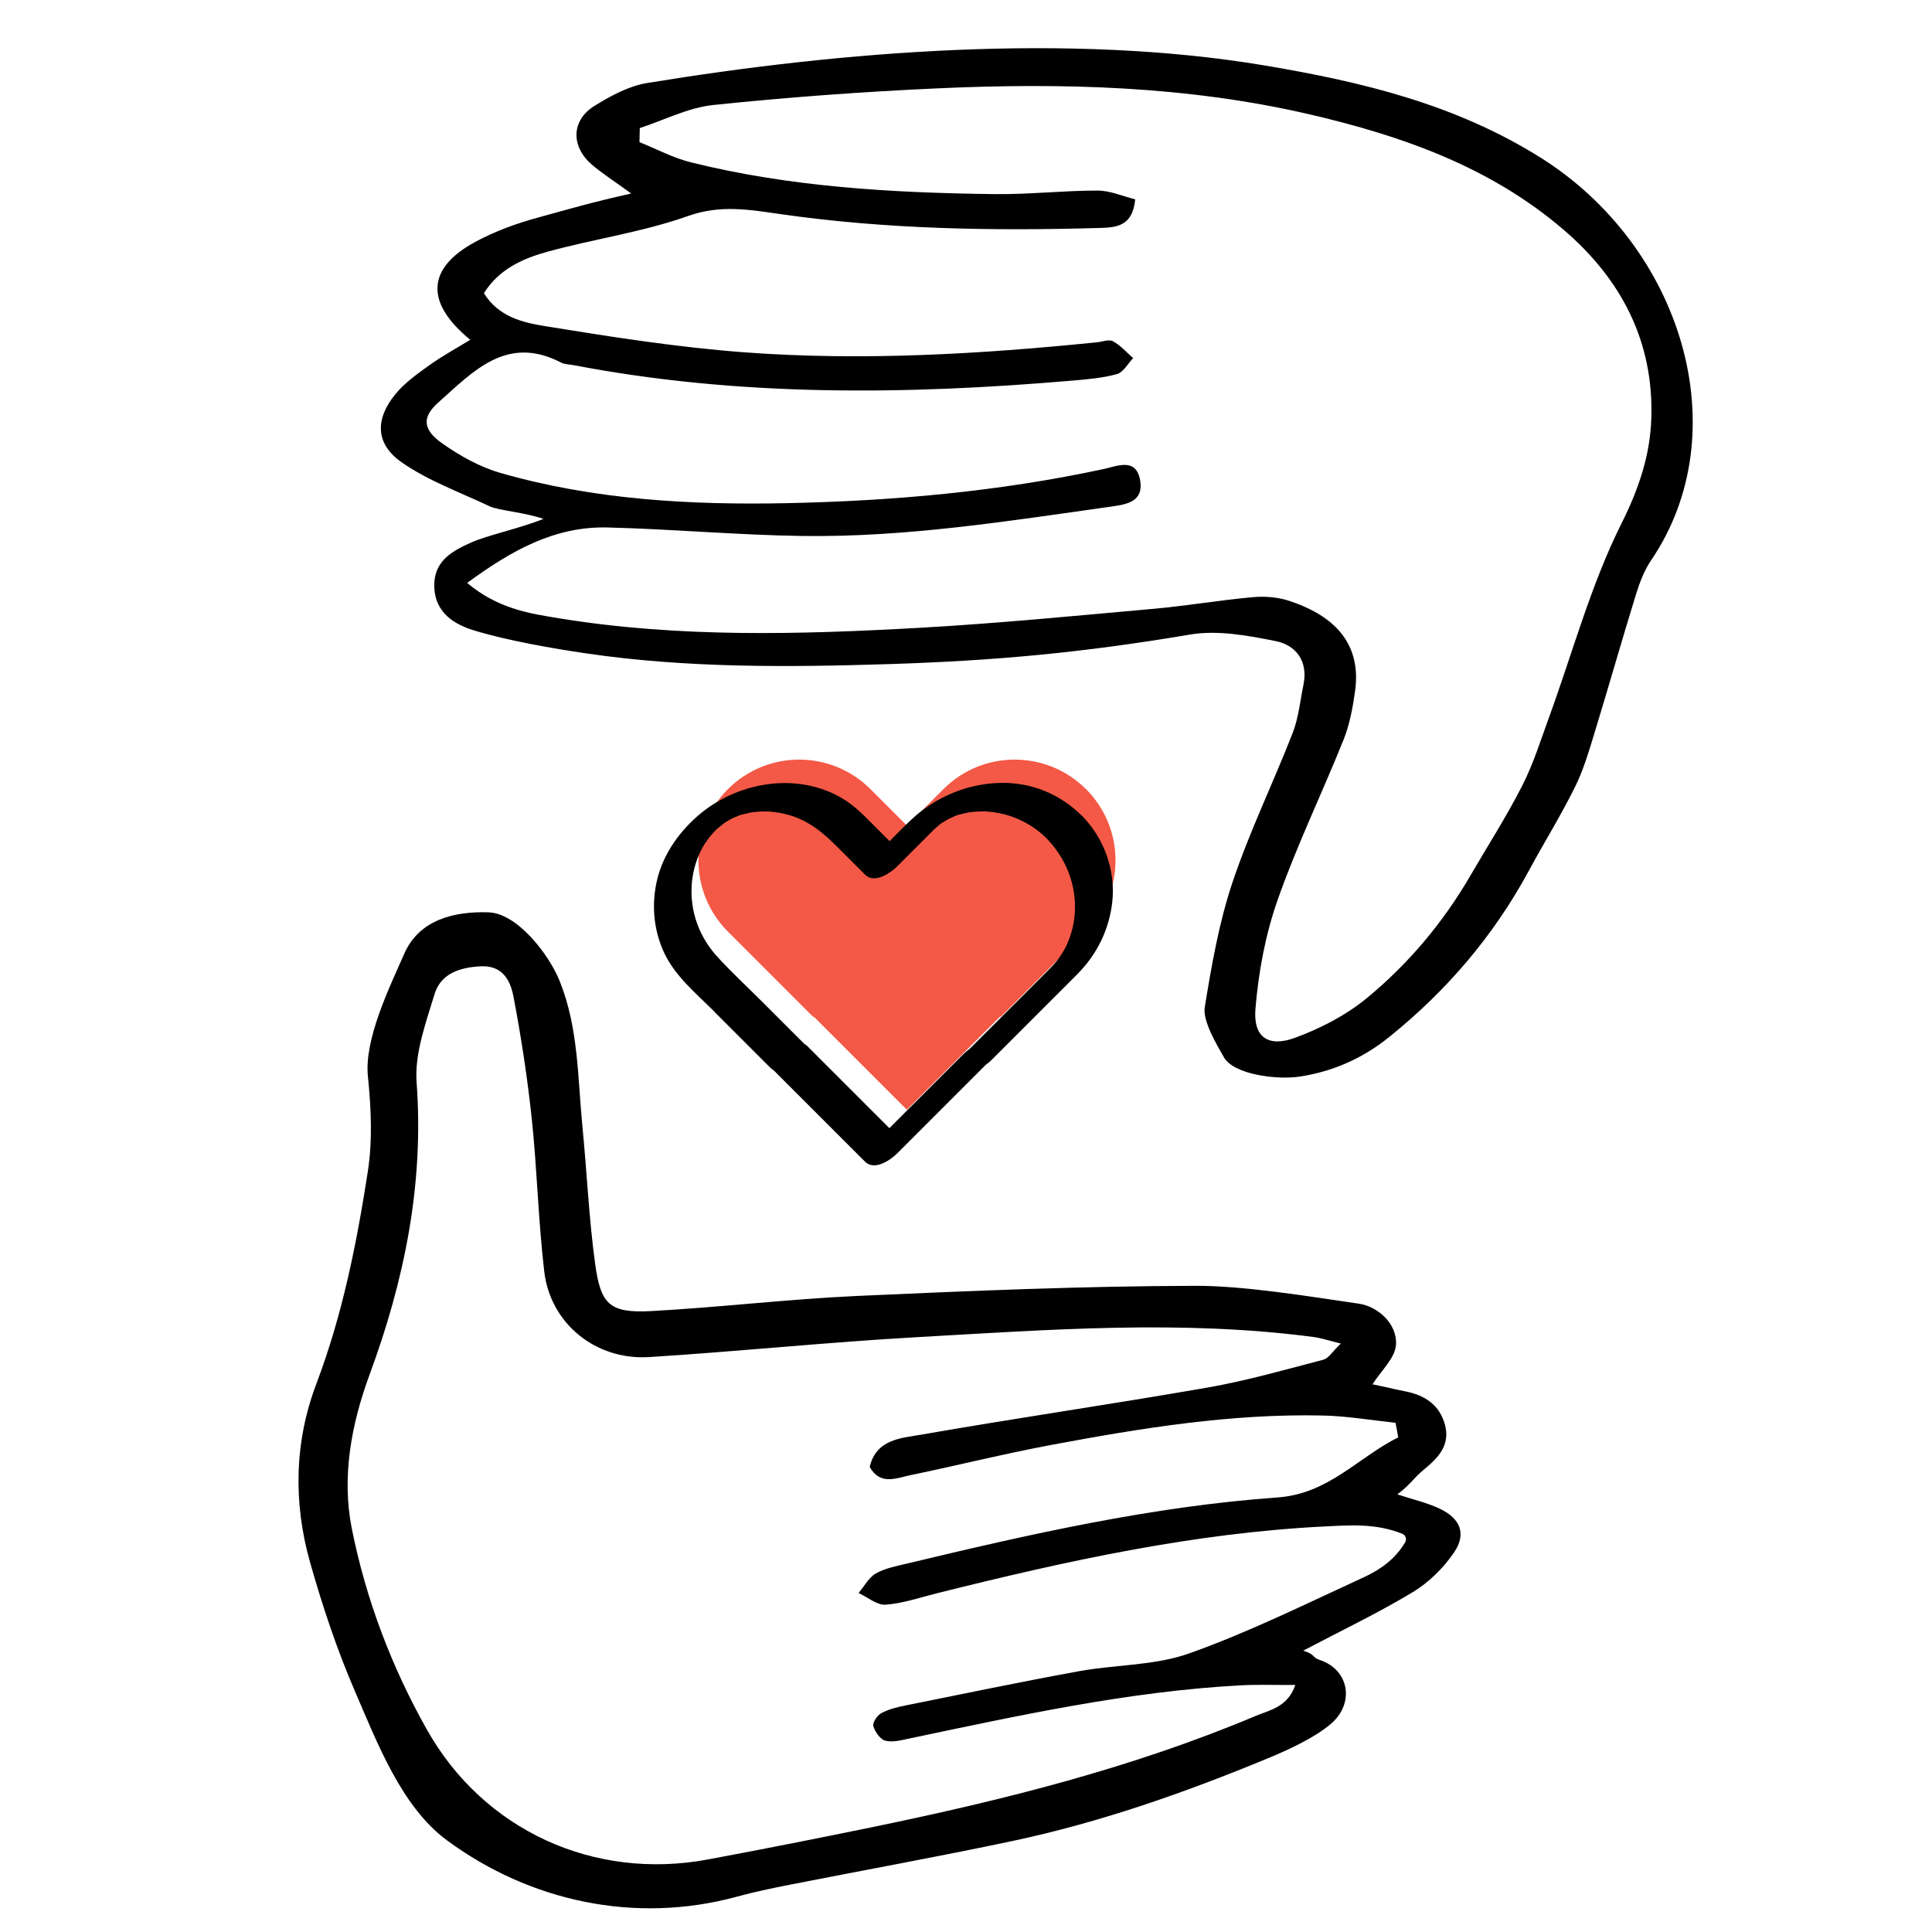 <?xml version="1.0" encoding="UTF-8"?>
<svg xmlns="http://www.w3.org/2000/svg" id="Layer_1" viewBox="0 0 600 600">
  <defs>
    <style>.cls-1{fill:#f35946;}.cls-1,.cls-2{stroke-width:0px;}.cls-2{fill:#000;}</style>
  </defs>
  <path class="cls-1" d="M337.25,245.07h0c-12.22-12.22-32.03-12.22-44.25,0l-11.34,11.34-11.34-11.34c-12.22-12.22-32.03-12.22-44.25,0h0c-12.22,12.22-12.22,32.03,0,44.25l26.52,26.52.12-.12,28.93,28.93,28.96-28.96.15.15,26.52-26.52c12.22-12.22,12.22-32.03,0-44.25Z"></path>
  <path class="cls-2" d="M447.21,468.58c-3.95-1.9-8.36-2.87-13.24-4.49,4-2.99,5.15-5.18,8.11-7.6,4.44-3.62,8.45-7.62,6.64-14.12-1.68-6.04-6.17-9.03-12.05-10.22-4.09-.82-7.18-1.6-10.42-2.24,2.73-4.32,6.98-8.12,7.28-12.2.49-6.76-5.85-12.02-11.5-12.84-15.2-2.21-35.48-5.58-50.72-5.55-35.06.08-70.14,1.56-105.18,3.15-21.36.97-42.65,3.55-64,4.7-13.14.71-15.63-2.35-17.34-14.95-1.9-13.98-2.52-28.14-3.9-42.2-1.5-15.27-1.19-30.76-7.11-45.43-3.31-8.19-13.12-20.96-22.08-21.26-10.51-.35-21.51,2.22-26.16,12.87-4.35,9.98-12.49,26.38-11.28,38.12,1,9.73,1.46,19.84-.02,29.44-3.46,22.4-7.89,44.61-16,66.01-6.84,18.06-7.18,36.95-1.93,55.49,3.85,13.59,8.36,27.11,13.96,40.07,6.8,15.71,14.39,35.75,28.46,46.14,25.7,18.99,58.46,26.19,90.14,17.55,5.35-1.46,10.8-2.6,16.24-3.67,23.07-4.55,46.23-8.72,69.23-13.59,27.34-5.79,53.65-15.04,79.42-25.71,6.24-2.58,14.31-6.26,19.47-10.61,7.56-6.38,5.86-16.87-3.38-19.93-2.55-.85-1.13-1.62-5.13-2.88,12.44-6.55,23.58-11.85,34.08-18.21,4.95-2.99,9.47-7.46,12.74-12.25,3.93-5.75,2.07-10.52-4.33-13.59ZM423.35,489.92c-17.88,8.22-35.6,17.01-54.09,23.58-10.7,3.8-22.82,3.44-34.19,5.51-18.1,3.31-36.12,7.06-54.16,10.7-2.5.51-5.08,1.16-7.29,2.38-1.23.68-2.7,2.92-2.4,3.97.53,1.78,2.13,4.11,3.71,4.52,2.27.59,4.98-.14,7.43-.66,33.97-7.13,67.88-14.61,102.69-16.51,5.42-.3,10.87-.09,17.24-.13-2.45,6.96-7.92,7.76-12.31,9.61-38.11,16.06-78.01,26.06-118.37,34.4-17.19,3.55-34.42,6.94-51.68,10.17-35.5,6.65-69.73-9.08-87.29-40.2-11.05-19.58-19-40.62-23.37-62.48-3.2-15.98-.24-32.3,5.54-47.97,10.78-29.2,16.91-59.12,14.57-90.67-.66-8.95,2.86-18.43,5.55-27.34,1.94-6.42,7.78-8.38,14.36-8.7,6.98-.33,9.25,4.57,10.19,9.49,2.39,12.54,4.33,25.21,5.67,37.91,1.66,15.75,2.02,31.65,3.87,47.37,1.9,16.17,15.97,27.63,32.61,26.58,27.74-1.74,55.42-4.62,83.17-6.18,41.05-2.31,82.14-5.46,123.2-.04,2.34.31,4.61,1.09,8.4,2.02-2.53,2.41-3.76,4.58-5.43,5.02-11.93,3.12-23.84,6.53-35.96,8.65-29.53,5.15-59.22,9.44-88.75,14.6-6.28,1.1-14.13,1.34-16.17,10.06,3.3,5.82,8.26,3.45,12.62,2.55,14.66-3.03,29.2-6.67,43.91-9.42,27.82-5.2,55.76-9.74,84.21-9.11,7.54.17,15.05,1.47,22.57,2.26.28,1.51.56,3.02.84,4.53-12.48,6.19-21.59,17.53-37.49,18.66-38.97,2.77-77.02,11.42-114.94,20.5-3.33.8-6.87,1.44-9.78,3.09-2.23,1.26-3.62,4-5.39,6.08,2.82,1.3,5.73,3.84,8.43,3.63,5.46-.42,10.82-2.28,16.2-3.62,39.55-9.88,79.29-18.66,120.18-20.68,7.86-.39,15.83-1.01,24.03,2.27,1.04.41,1.48,1.67.92,2.63-3.2,5.45-7.96,8.63-13.05,10.98Z"></path>
  <path class="cls-2" d="M221.85,314.21l17.49,17.49c.27.27.57.47.88.64,8.27,8.27,16.54,16.54,24.81,24.81,1.22,1.22,2.44,2.44,3.65,3.65,2.83,2.83,7.74-.4,9.94-2.6,8.53-8.53,17.06-17.06,25.6-25.6l1.92-1.92c.73-.53,1.38-1.08,1.89-1.59,6.3-6.3,12.6-12.6,18.9-18.9,2.59-2.59,5.2-5.17,7.77-7.78,5.96-6.02,9.75-13.73,10.71-22.14,1.12-9.77-2.43-19.84-9.31-26.83-4.48-4.42-9.65-7.52-15.75-9.16-5.92-1.59-12.29-1.46-18.23-.04-6.77,1.61-13.29,5.04-18.44,9.7-2.39,2.16-4.63,4.51-6.91,6.8-.16.16-.32.32-.49.49-1.4-1.4-2.79-2.79-4.19-4.19-3.32-3.32-6.51-6.75-10.6-9.15-14.26-8.39-32.98-4.99-45.07,5.73-6.16,5.46-10.96,12.59-12.6,20.75-1.45,7.22-.73,14.6,2.34,21.32,3.36,7.36,10.07,12.87,15.7,18.49ZM219.18,261.63c.25-.39.53-.77.79-1.16.05-.08.1-.15.13-.2.04-.05.09-.1.14-.17.52-.61,1.02-1.22,1.57-1.8.28-.29.57-.57.85-.86,0,0,0,0,.01-.01.02-.02.03-.03.05-.04.73-.61,1.46-1.21,2.21-1.79,0,0,0,0,.01-.01.03-.02.06-.03.1-.06.4-.24.78-.5,1.19-.73.27-.16.54-.3.8-.46.02-.01.03-.02.05-.03.01,0,.02,0,.04-.02.7-.31,1.39-.63,2.1-.9.06-.03.16-.07.27-.12.43-.21.99-.3,1.45-.42.63-.17,1.27-.3,1.9-.44-.16.03.26-.08.44-.1,0,0,0,0,.01,0,.02,0,.04,0,.06-.01-.02,0-.03,0-.06.01.44-.05.88-.12,1.32-.16.75-.07,1.49-.12,2.24-.14.45-.01.9,0,1.35,0,.16,0,.27,0,.34,0,.15,0,.3.02.45.03,3.28.26,6.59,1.04,9.29,2.23,4.73,2.08,8.34,5.33,11.92,8.91,2.83,2.83,5.66,5.66,8.48,8.48,2.83,2.83,7.74-.4,9.94-2.6,3.72-3.72,7.44-7.45,11.17-11.17.06-.06.24-.23.38-.38.12-.11.26-.24.31-.28.24-.21.48-.41.73-.62.36-.29.77-.69,1.19-1,.13-.06.29-.13.42-.21.26-.17.52-.33.79-.49.26-.16.53-.31.8-.46.02-.01.05-.03.07-.04.28-.13,1.12-.53,1.26-.59.59-.26,1.27-.63,1.91-.75-1.64.32.52-.13.87-.23.58-.16,1.17-.3,1.76-.42.05-.01.19-.04.33-.07.17-.03.41-.07.48-.08.74-.1,1.49-.17,2.24-.22.6-.04,1.2-.06,1.8-.06.3,0,.6,0,.9,0,.04,0,.05,0,.08,0,.02,0,.02,0,.04,0,1.35.09,2.69.26,4.02.51,5.33,1.03,10.59,3.66,14.68,7.69,5.82,5.91,9.11,13.61,9,21.92-.06,3.94-.91,7.63-2.61,11.47-.01.03-.02.04-.03.06-.08.16-.16.32-.25.48-.25.48-.51.95-.78,1.41-.49.83-1.03,1.62-1.59,2.41,0,0-.35.46-.52.67-.36.43-.73.85-1.11,1.26-.29.31-.59.62-.89.92-6.35,6.42-12.78,12.78-19.16,19.16-1.94,1.94-3.89,3.89-5.83,5.83-.73.53-1.38,1.08-1.89,1.59-7.66,7.66-15.32,15.32-22.99,22.99-7.3-7.3-14.6-14.6-21.9-21.9-1.22-1.22-2.44-2.44-3.65-3.65-.27-.27-.57-.47-.88-.64-4.36-4.36-8.73-8.73-13.09-13.09-4.64-4.64-9.5-9.13-13.93-13.98-4.5-4.92-7.32-11.11-7.89-17.73-.56-6.56,1.05-12.76,4.28-17.76Z"></path>
  <path class="cls-2" d="M233.3,252.31c-.15.03-.3.07-.46.1.06-.01.2-.04.46-.1,0,0,0,0,0,0Z"></path>
  <path class="cls-2" d="M478.19,48.8c-26.3-16.44-55.21-23.4-85.45-28.47-60.77-10.19-131.36-4.44-191.76,5.45-5.7.93-11.32,3.99-16.34,7.09-7.21,4.45-7.42,12.5-.93,18.17,3.11,2.71,6.65,4.92,12.33,9.06-12.73,2.84-19.13,4.77-29.3,7.56-6.58,1.8-13.15,4.23-19.13,7.46-15.05,8.13-15.73,18.8-1.57,30.41-4.38,2.69-8.68,5.01-12.62,7.84-3.78,2.71-7.74,5.5-10.64,9.05-6.35,7.78-6.23,15.46,1.99,21.18,8.28,5.76,18.13,9.29,27.35,13.67,2.53,1.2,11.28,1.95,16.67,3.89-7.89,3.11-17.31,5.01-22.53,7.35-6,2.69-11.69,5.86-11.39,13.85.29,7.88,6.1,11.49,12.17,13.37,10.19,3.15,24.68,5.68,35.23,7.22,31.06,4.54,62.35,4.28,93.65,3.3,33.43-1.05,60.67-3.61,93.72-9.19,8.5-1.43,17.82.3,26.48,2.03,6.4,1.27,10.18,6.26,8.68,13.58-1.03,5.01-1.52,10.25-3.35,14.96-6.07,15.59-13.45,30.71-18.74,46.54-4.16,12.46-6.44,25.62-8.56,38.64-.7,4.29,3.73,11.64,5.93,15.52,3.1,5.45,16.54,7.05,23.36,6.04,10.46-1.55,19.7-5.66,27.89-12.24,17.92-14.39,32.56-31.52,43.51-51.79,4.68-8.67,9.9-17.07,14.27-25.88,2.64-5.32,4.34-11.15,6.09-16.87,4.38-14.32,8.46-28.72,12.88-43.03,1.13-3.66,2.56-7.42,4.69-10.56,27.06-39.81,9.75-97.48-34.57-125.2ZM503.58,162.55c-9.52,19-15.13,39.96-22.46,60.07-2.63,7.21-4.93,14.62-8.4,21.42-4.86,9.54-10.67,18.59-16.06,27.86-8.48,14.59-19.25,27.42-32.18,38.07-6.45,5.32-14.36,9.41-22.26,12.31-8.36,3.08-13.06-.15-12.33-8.98.94-11.37,3.08-22.97,6.85-33.71,5.94-16.95,13.84-33.21,20.53-49.91,1.88-4.69,2.82-9.86,3.54-14.9,2.38-16.6-8.67-24.27-20.3-28.14-3.55-1.18-7.64-1.53-11.39-1.19-10.21.91-20.34,2.67-30.55,3.59-24.31,2.17-48.62,4.56-72.98,5.93-37.24,2.09-74.54,3.1-111.58-2.89-9.5-1.54-19.29-2.96-28.93-11.05,13.8-10.11,27.2-17.63,43.63-17.22,20.12.5,40.21,2.35,60.33,2.64,32.25.46,64.05-4.62,95.88-9.1,4.94-.7,10.22-1.49,9.19-8-1.17-7.38-7.1-4.61-11.3-3.7-32.41,6.98-65.28,9.92-98.32,10.61-30.02.62-60-1.02-89.08-9.39-6.41-1.84-12.62-5.32-18.11-9.2-5.99-4.23-6.35-8.09-1.21-12.65,10.77-9.56,21.25-21.23,38.18-12.41,1.09.57,2.5.53,3.76.77,51.36,9.86,103.06,9.27,154.87,4.83,4.69-.4,9.47-.79,13.97-2.03,1.98-.55,3.38-3.24,5.04-4.96-2.06-1.8-3.92-3.96-6.27-5.24-1.25-.68-3.34.16-5.05.33-36.29,3.68-72.68,5.81-109.08,3.13-20.89-1.54-41.69-4.82-62.4-8.18-6.81-1.11-14.32-2.9-18.83-10.21,4.79-7.63,12.32-10.86,20.11-12.98,14.4-3.92,29.37-6.04,43.36-11.01,10.02-3.56,19.06-1.94,28.67-.56,32.77,4.7,65.74,5.25,98.76,4.3,5.11-.15,10.54-.2,11.37-8.9-3.97-.98-7.83-2.73-11.69-2.72-10.7,0-21.4,1.24-32.1,1.1-31.71-.4-63.34-2.18-94.28-9.89-5.48-1.36-10.6-4.13-15.89-6.25l.1-4.37c7.59-2.48,15.03-6.34,22.8-7.16,22.96-2.4,46.03-4.09,69.09-5.15,39.04-1.79,77.96-.83,116.29,8.09,28.7,6.68,56.08,16.34,78.85,35.91,17.83,15.32,27.89,34.67,27.11,58.46-.37,11.4-3.85,21.84-9.26,32.63Z"></path>
</svg>

